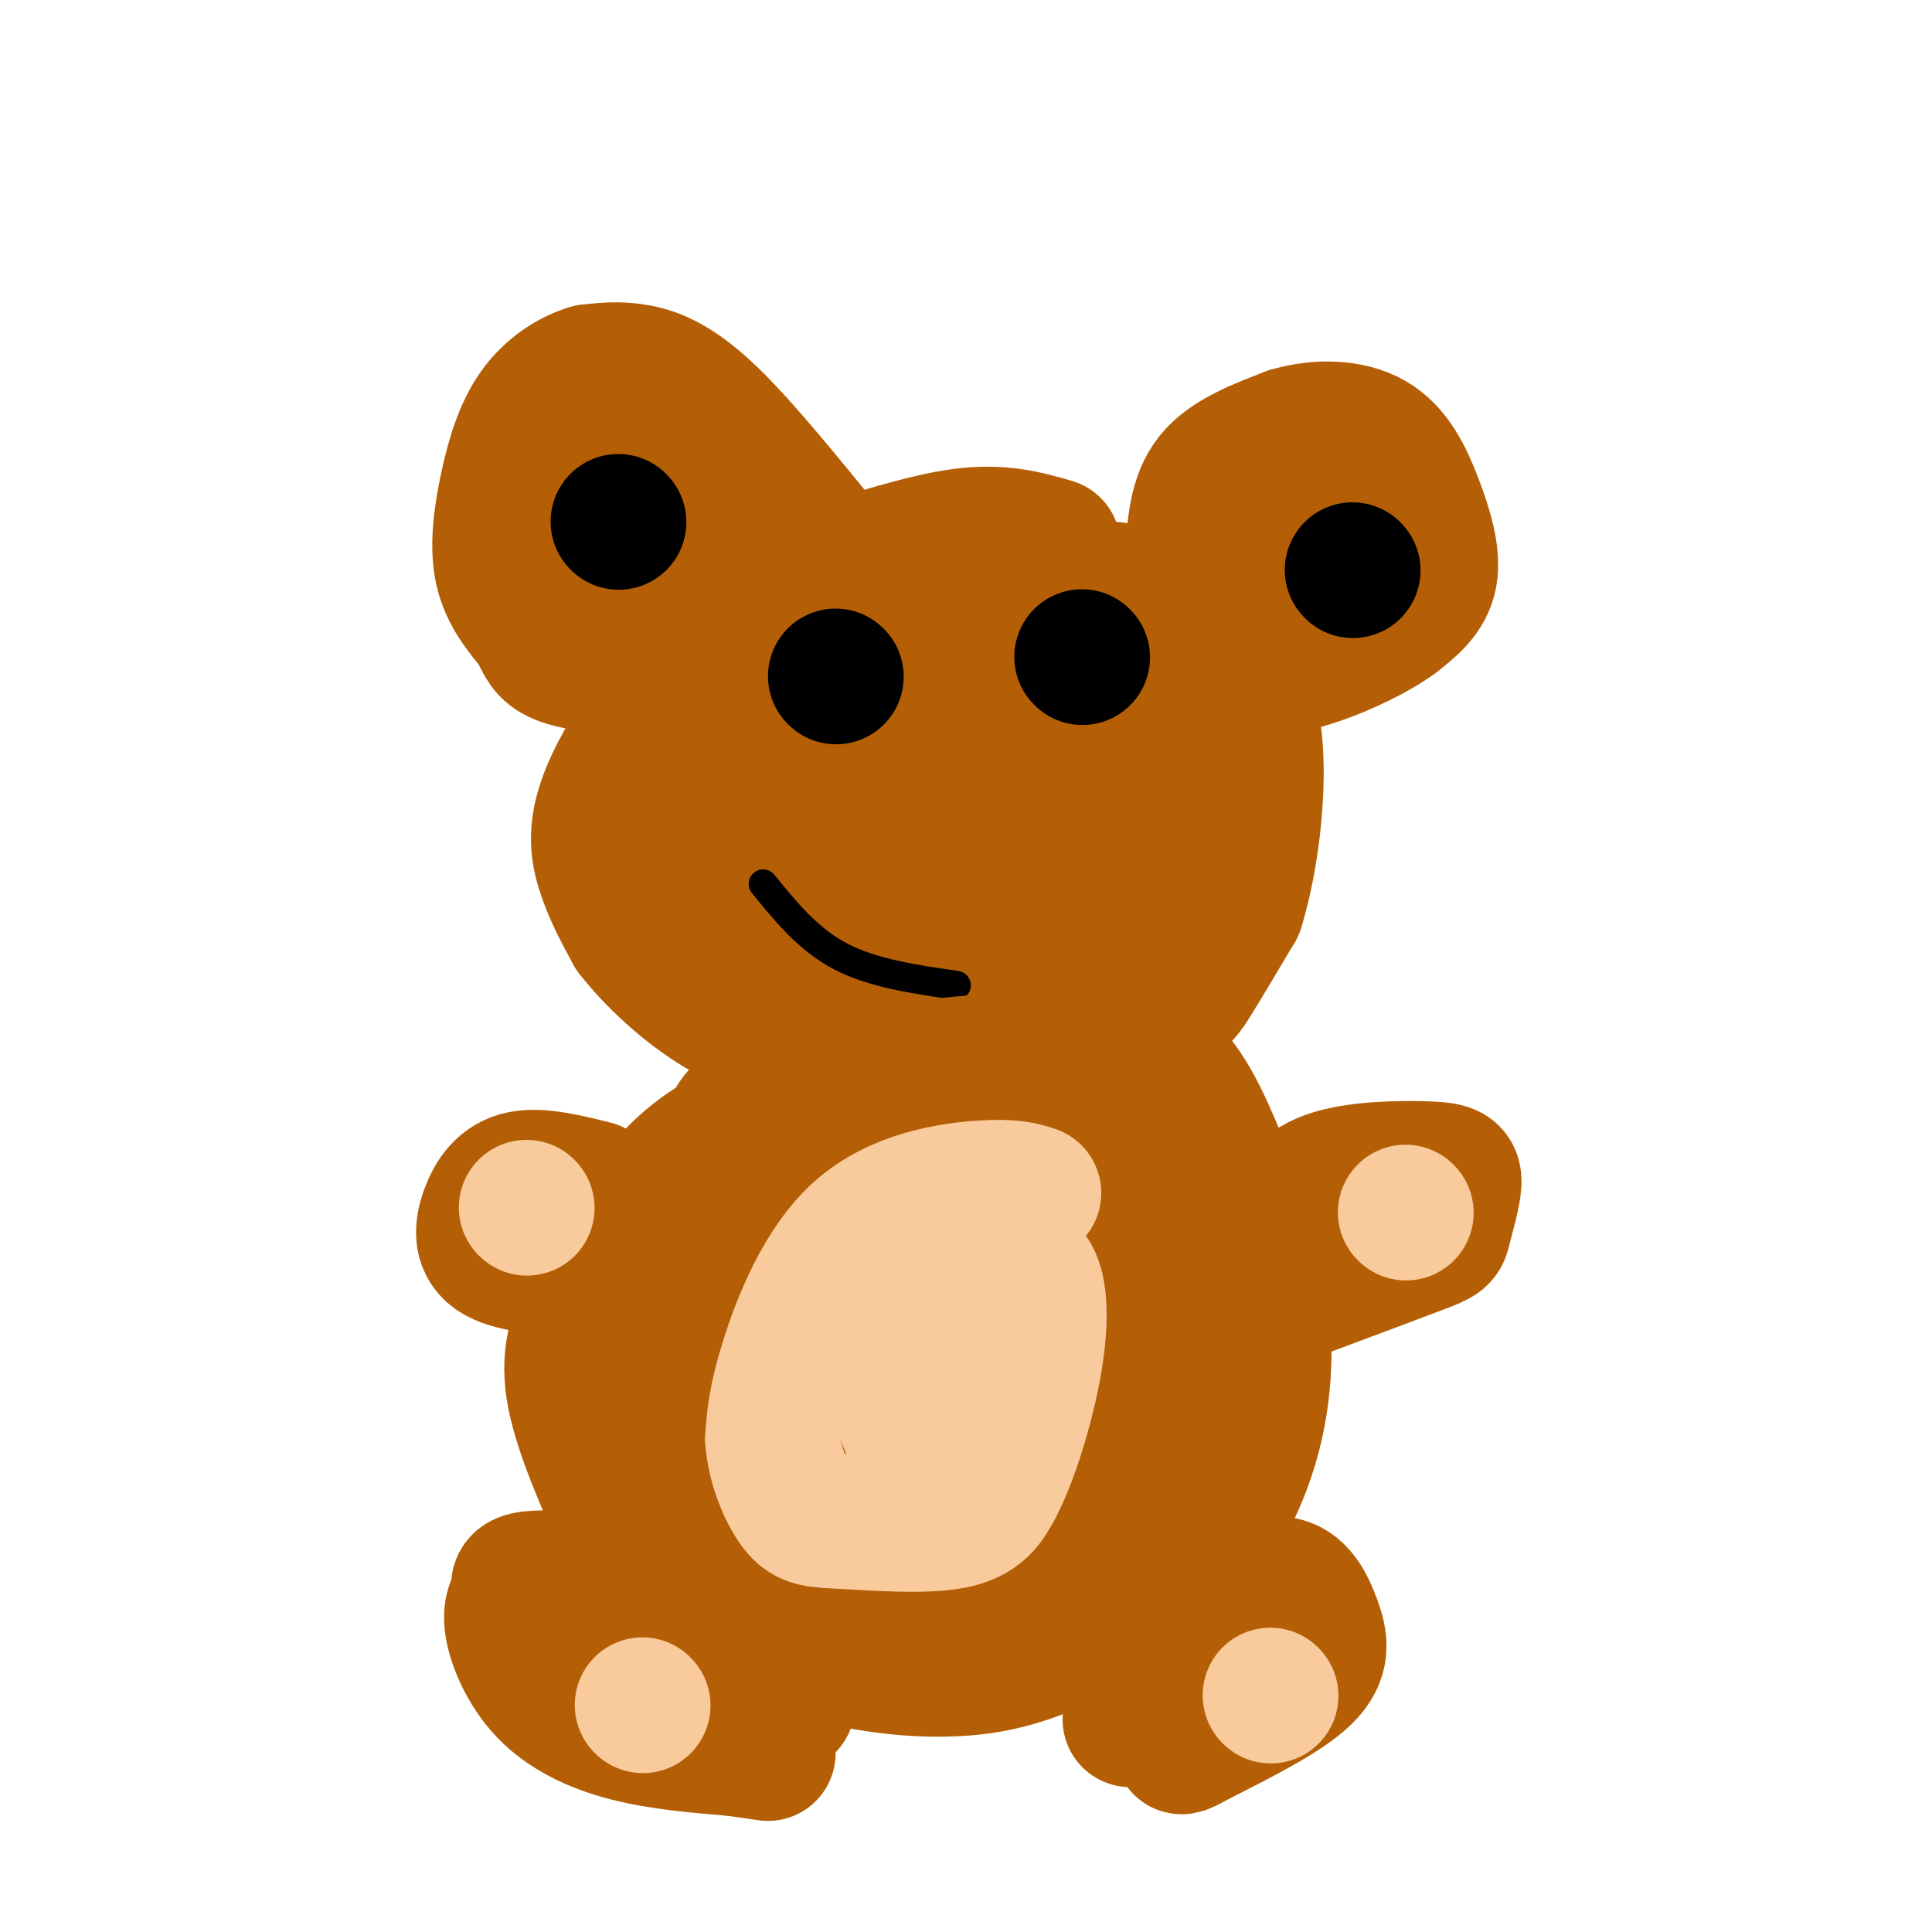 <svg viewBox='0 0 400 400' version='1.1' xmlns='http://www.w3.org/2000/svg' xmlns:xlink='http://www.w3.org/1999/xlink'><g fill='none' stroke='#b45f06' stroke-width='28' stroke-linecap='round' stroke-linejoin='round'><path d='M218,113c-5.394,-1.557 -10.787,-3.115 -19,-2c-8.213,1.115 -19.245,4.901 -27,7c-7.755,2.099 -12.233,2.511 -20,10c-7.767,7.489 -18.822,22.055 -24,32c-5.178,9.945 -4.479,15.270 -3,20c1.479,4.730 3.740,8.865 6,13'/><path d='M131,193c4.016,5.252 11.056,11.883 18,16c6.944,4.117 13.792,5.719 22,8c8.208,2.281 17.778,5.240 30,4c12.222,-1.240 27.098,-6.680 35,-10c7.902,-3.320 8.829,-4.520 11,-8c2.171,-3.480 5.585,-9.240 9,-15'/><path d='M256,188c2.547,-8.075 4.415,-20.762 4,-31c-0.415,-10.238 -3.112,-18.026 -8,-24c-4.888,-5.974 -11.968,-10.136 -22,-11c-10.032,-0.864 -23.016,1.568 -36,4'/><path d='M194,126c-13.850,2.380 -30.475,6.329 -39,8c-8.525,1.671 -8.949,1.065 -11,8c-2.051,6.935 -5.729,21.410 -4,30c1.729,8.590 8.864,11.295 16,14'/><path d='M156,186c8.960,4.578 23.359,9.025 32,11c8.641,1.975 11.525,1.480 17,1c5.475,-0.480 13.541,-0.944 21,-4c7.459,-3.056 14.311,-8.703 18,-14c3.689,-5.297 4.216,-10.245 3,-15c-1.216,-4.755 -4.173,-9.319 -9,-13c-4.827,-3.681 -11.522,-6.480 -19,-8c-7.478,-1.520 -15.739,-1.760 -24,-2'/><path d='M195,142c-7.478,-0.107 -14.172,0.627 -20,3c-5.828,2.373 -10.790,6.385 -13,11c-2.210,4.615 -1.668,9.832 -1,14c0.668,4.168 1.464,7.288 6,10c4.536,2.712 12.814,5.016 19,6c6.186,0.984 10.281,0.650 16,-1c5.719,-1.650 13.063,-4.614 16,-7c2.937,-2.386 1.469,-4.193 0,-6'/><path d='M218,172c0.197,-3.055 0.690,-7.694 -7,-10c-7.690,-2.306 -23.563,-2.279 -31,-2c-7.437,0.279 -6.438,0.809 -5,3c1.438,2.191 3.313,6.043 5,9c1.687,2.957 3.184,5.019 11,6c7.816,0.981 21.950,0.879 32,0c10.050,-0.879 16.014,-2.537 19,-4c2.986,-1.463 2.993,-2.732 3,-4'/><path d='M245,170c-1.000,-1.167 -5.000,-2.083 -9,-3'/><path d='M247,115c0.333,-5.917 0.667,-11.833 4,-16c3.333,-4.167 9.667,-6.583 16,-9'/><path d='M267,90c5.850,-1.743 12.475,-1.601 17,1c4.525,2.601 6.949,7.662 9,13c2.051,5.338 3.729,10.954 3,15c-0.729,4.046 -3.864,6.523 -7,9'/><path d='M289,128c-4.025,3.031 -10.587,6.108 -16,8c-5.413,1.892 -9.678,2.600 -13,-1c-3.322,-3.600 -5.702,-11.508 -5,-17c0.702,-5.492 4.486,-8.569 7,-10c2.514,-1.431 3.757,-1.215 5,-1'/><path d='M267,107c1.858,-0.375 4.003,-0.812 5,-1c0.997,-0.188 0.845,-0.128 1,3c0.155,3.128 0.616,9.322 0,12c-0.616,2.678 -2.308,1.839 -4,1'/><path d='M172,115c-9.111,-11.244 -18.222,-22.489 -25,-29c-6.778,-6.511 -11.222,-8.289 -15,-9c-3.778,-0.711 -6.889,-0.356 -10,0'/><path d='M122,77c-3.713,1.075 -7.995,3.762 -11,8c-3.005,4.238 -4.732,10.026 -6,16c-1.268,5.974 -2.077,12.136 -1,17c1.077,4.864 4.038,8.432 7,12'/><path d='M111,130c1.548,3.064 1.917,4.724 5,6c3.083,1.276 8.879,2.168 16,1c7.121,-1.168 15.569,-4.396 19,-8c3.431,-3.604 1.847,-7.586 1,-12c-0.847,-4.414 -0.956,-9.261 -5,-12c-4.044,-2.739 -12.022,-3.369 -20,-4'/><path d='M127,101c-4.683,-0.735 -6.391,-0.572 -8,2c-1.609,2.572 -3.119,7.554 -1,13c2.119,5.446 7.867,11.357 12,11c4.133,-0.357 6.651,-6.981 8,-12c1.349,-5.019 1.528,-8.434 1,-10c-0.528,-1.566 -1.764,-1.283 -3,-1'/><path d='M136,104c-2.167,0.500 -6.083,2.250 -10,4'/></g>
<g fill='none' stroke='#000000' stroke-width='28' stroke-linecap='round' stroke-linejoin='round'><path d='M128,108c0.000,0.000 0.100,0.100 0.1,0.1'/><path d='M280,118c0.000,0.000 0.100,0.100 0.1,0.1'/><path d='M173,140c0.000,0.000 0.100,0.100 0.1,0.1'/><path d='M224,136c0.000,0.000 0.100,0.100 0.1,0.1'/></g>
<g fill='none' stroke='#000000' stroke-width='6' stroke-linecap='round' stroke-linejoin='round'><path d='M158,183c4.667,5.750 9.333,11.500 16,15c6.667,3.500 15.333,4.750 24,6'/></g>
<g fill='none' stroke='#b45f06' stroke-width='28' stroke-linecap='round' stroke-linejoin='round'><path d='M160,231c-6.714,2.696 -13.429,5.393 -20,12c-6.571,6.607 -13.000,17.125 -17,25c-4.000,7.875 -5.571,13.107 -4,21c1.571,7.893 6.286,18.446 11,29'/><path d='M130,318c2.268,5.812 2.436,5.842 6,8c3.564,2.158 10.522,6.444 18,10c7.478,3.556 15.475,6.380 24,8c8.525,1.620 17.579,2.034 25,1c7.421,-1.034 13.211,-3.517 19,-6'/><path d='M222,339c7.268,-2.995 15.938,-7.483 23,-15c7.062,-7.517 12.517,-18.062 15,-29c2.483,-10.938 1.995,-22.268 0,-32c-1.995,-9.732 -5.498,-17.866 -9,-26'/><path d='M251,237c-3.489,-8.311 -7.711,-16.089 -14,-19c-6.289,-2.911 -14.644,-0.956 -23,1'/><path d='M214,219c-13.561,1.039 -35.962,3.138 -47,5c-11.038,1.862 -10.712,3.488 -12,5c-1.288,1.512 -4.191,2.910 -3,6c1.191,3.090 6.474,7.870 10,11c3.526,3.130 5.293,4.608 13,5c7.707,0.392 21.353,-0.304 35,-1'/><path d='M210,250c11.256,-1.498 21.898,-4.743 27,-8c5.102,-3.257 4.666,-6.525 2,-9c-2.666,-2.475 -7.560,-4.158 -10,-5c-2.440,-0.842 -2.426,-0.842 -11,1c-8.574,1.842 -25.735,5.526 -39,10c-13.265,4.474 -22.632,9.737 -32,15'/><path d='M147,254c-4.788,3.087 -0.758,3.305 3,5c3.758,1.695 7.244,4.867 20,7c12.756,2.133 34.780,3.228 49,1c14.220,-2.228 20.634,-7.779 20,-4c-0.634,3.779 -8.317,16.890 -16,30'/><path d='M223,293c-5.246,8.102 -10.362,13.358 -18,18c-7.638,4.642 -17.799,8.670 -28,11c-10.201,2.330 -20.440,2.961 -28,2c-7.560,-0.961 -12.439,-3.515 -15,-8c-2.561,-4.485 -2.805,-10.900 4,-14c6.805,-3.100 20.659,-2.886 32,-6c11.341,-3.114 20.171,-9.557 29,-16'/><path d='M199,280c6.703,-4.903 8.959,-9.162 10,-14c1.041,-4.838 0.867,-10.256 -2,-12c-2.867,-1.744 -8.426,0.184 -22,5c-13.574,4.816 -35.164,12.519 -39,20c-3.836,7.481 10.082,14.741 24,22'/><path d='M170,301c1.689,3.644 -6.089,1.756 -10,-1c-3.911,-2.756 -3.956,-6.378 -4,-10'/><path d='M156,290c0.905,1.905 5.167,11.667 12,16c6.833,4.333 16.238,3.238 22,2c5.762,-1.238 7.881,-2.619 10,-4'/><path d='M200,304c0.167,0.500 -4.417,3.750 -9,7'/><path d='M191,311c-2.156,1.000 -3.044,0.000 -3,0c0.044,0.000 1.022,1.000 2,2'/><path d='M190,313c3.286,1.083 10.500,2.792 18,0c7.500,-2.792 15.286,-10.083 19,-12c3.714,-1.917 3.357,1.542 3,5'/><path d='M230,306c2.822,3.089 8.378,8.311 2,13c-6.378,4.689 -24.689,8.844 -43,13'/><path d='M189,332c-1.044,-0.556 17.844,-8.444 29,-19c11.156,-10.556 14.578,-23.778 18,-37'/><path d='M236,276c2.833,-2.659 0.914,9.195 -6,17c-6.914,7.805 -18.823,11.563 -17,9c1.823,-2.563 17.378,-11.447 24,-14c6.622,-2.553 4.311,1.223 2,5'/><path d='M239,293c2.539,2.062 7.887,4.718 -3,5c-10.887,0.282 -38.008,-1.809 -51,-3c-12.992,-1.191 -11.855,-1.483 -12,-3c-0.145,-1.517 -1.573,-4.258 -3,-7'/><path d='M170,285c1.333,1.167 6.167,7.583 11,14'/><path d='M234,356c5.417,-8.667 10.833,-17.333 16,-22c5.167,-4.667 10.083,-5.333 15,-6'/><path d='M265,328c3.762,0.381 5.667,4.333 7,8c1.333,3.667 2.095,7.048 -2,11c-4.095,3.952 -13.048,8.476 -22,13'/><path d='M248,360c-4.167,2.333 -3.583,1.667 -3,1'/><path d='M163,353c-6.065,-8.327 -12.131,-16.655 -19,-21c-6.869,-4.345 -14.542,-4.708 -21,-5c-6.458,-0.292 -11.702,-0.512 -14,0c-2.298,0.512 -1.649,1.756 -1,3'/><path d='M108,330c-0.831,1.108 -2.408,2.380 -2,6c0.408,3.620 2.802,9.590 7,14c4.198,4.410 10.199,7.260 17,9c6.801,1.740 14.400,2.370 22,3'/><path d='M152,362c4.833,0.667 5.917,0.833 7,1'/><path d='M137,353c0.000,0.000 -8.000,-8.000 -8,-8'/><path d='M123,246c-5.601,-1.387 -11.202,-2.774 -15,-2c-3.798,0.774 -5.792,3.708 -7,7c-1.208,3.292 -1.631,6.940 2,9c3.631,2.060 11.315,2.530 19,3'/><path d='M265,254c2.159,-3.977 4.319,-7.955 10,-10c5.681,-2.045 14.884,-2.159 20,-2c5.116,0.159 6.144,0.589 6,3c-0.144,2.411 -1.462,6.803 -2,9c-0.538,2.197 -0.297,2.199 -5,4c-4.703,1.801 -14.352,5.400 -24,9'/></g>
<g fill='none' stroke='#f9cb9c' stroke-width='28' stroke-linecap='round' stroke-linejoin='round'><path d='M214,247c-2.250,-0.732 -4.500,-1.464 -11,-1c-6.500,0.464 -17.250,2.125 -25,9c-7.750,6.875 -12.500,18.964 -15,27c-2.500,8.036 -2.750,12.018 -3,16'/><path d='M160,298c0.384,5.486 2.845,11.203 5,14c2.155,2.797 4.003,2.676 10,3c5.997,0.324 16.142,1.093 22,0c5.858,-1.093 7.429,-4.046 9,-7'/><path d='M206,308c3.123,-5.703 6.430,-16.461 8,-25c1.570,-8.539 1.404,-14.860 0,-18c-1.404,-3.140 -4.046,-3.099 -8,-3c-3.954,0.099 -9.218,0.258 -13,2c-3.782,1.742 -6.080,5.069 -7,9c-0.920,3.931 -0.460,8.465 0,13'/><path d='M186,286c0.549,5.041 1.920,11.145 3,10c1.080,-1.145 1.868,-9.539 0,-13c-1.868,-3.461 -6.391,-1.989 -6,-2c0.391,-0.011 5.695,-1.506 11,-3'/><path d='M194,278c2.500,-0.667 3.250,-0.833 4,-1'/><path d='M263,351c0.000,0.000 0.100,0.100 0.1,0.1'/><path d='M291,251c0.000,0.000 0.100,0.100 0.1,0.1'/><path d='M109,250c0.000,0.000 0.100,0.100 0.1,0.1'/><path d='M133,353c0.000,0.000 0.100,0.100 0.1,0.1'/></g>
</svg>